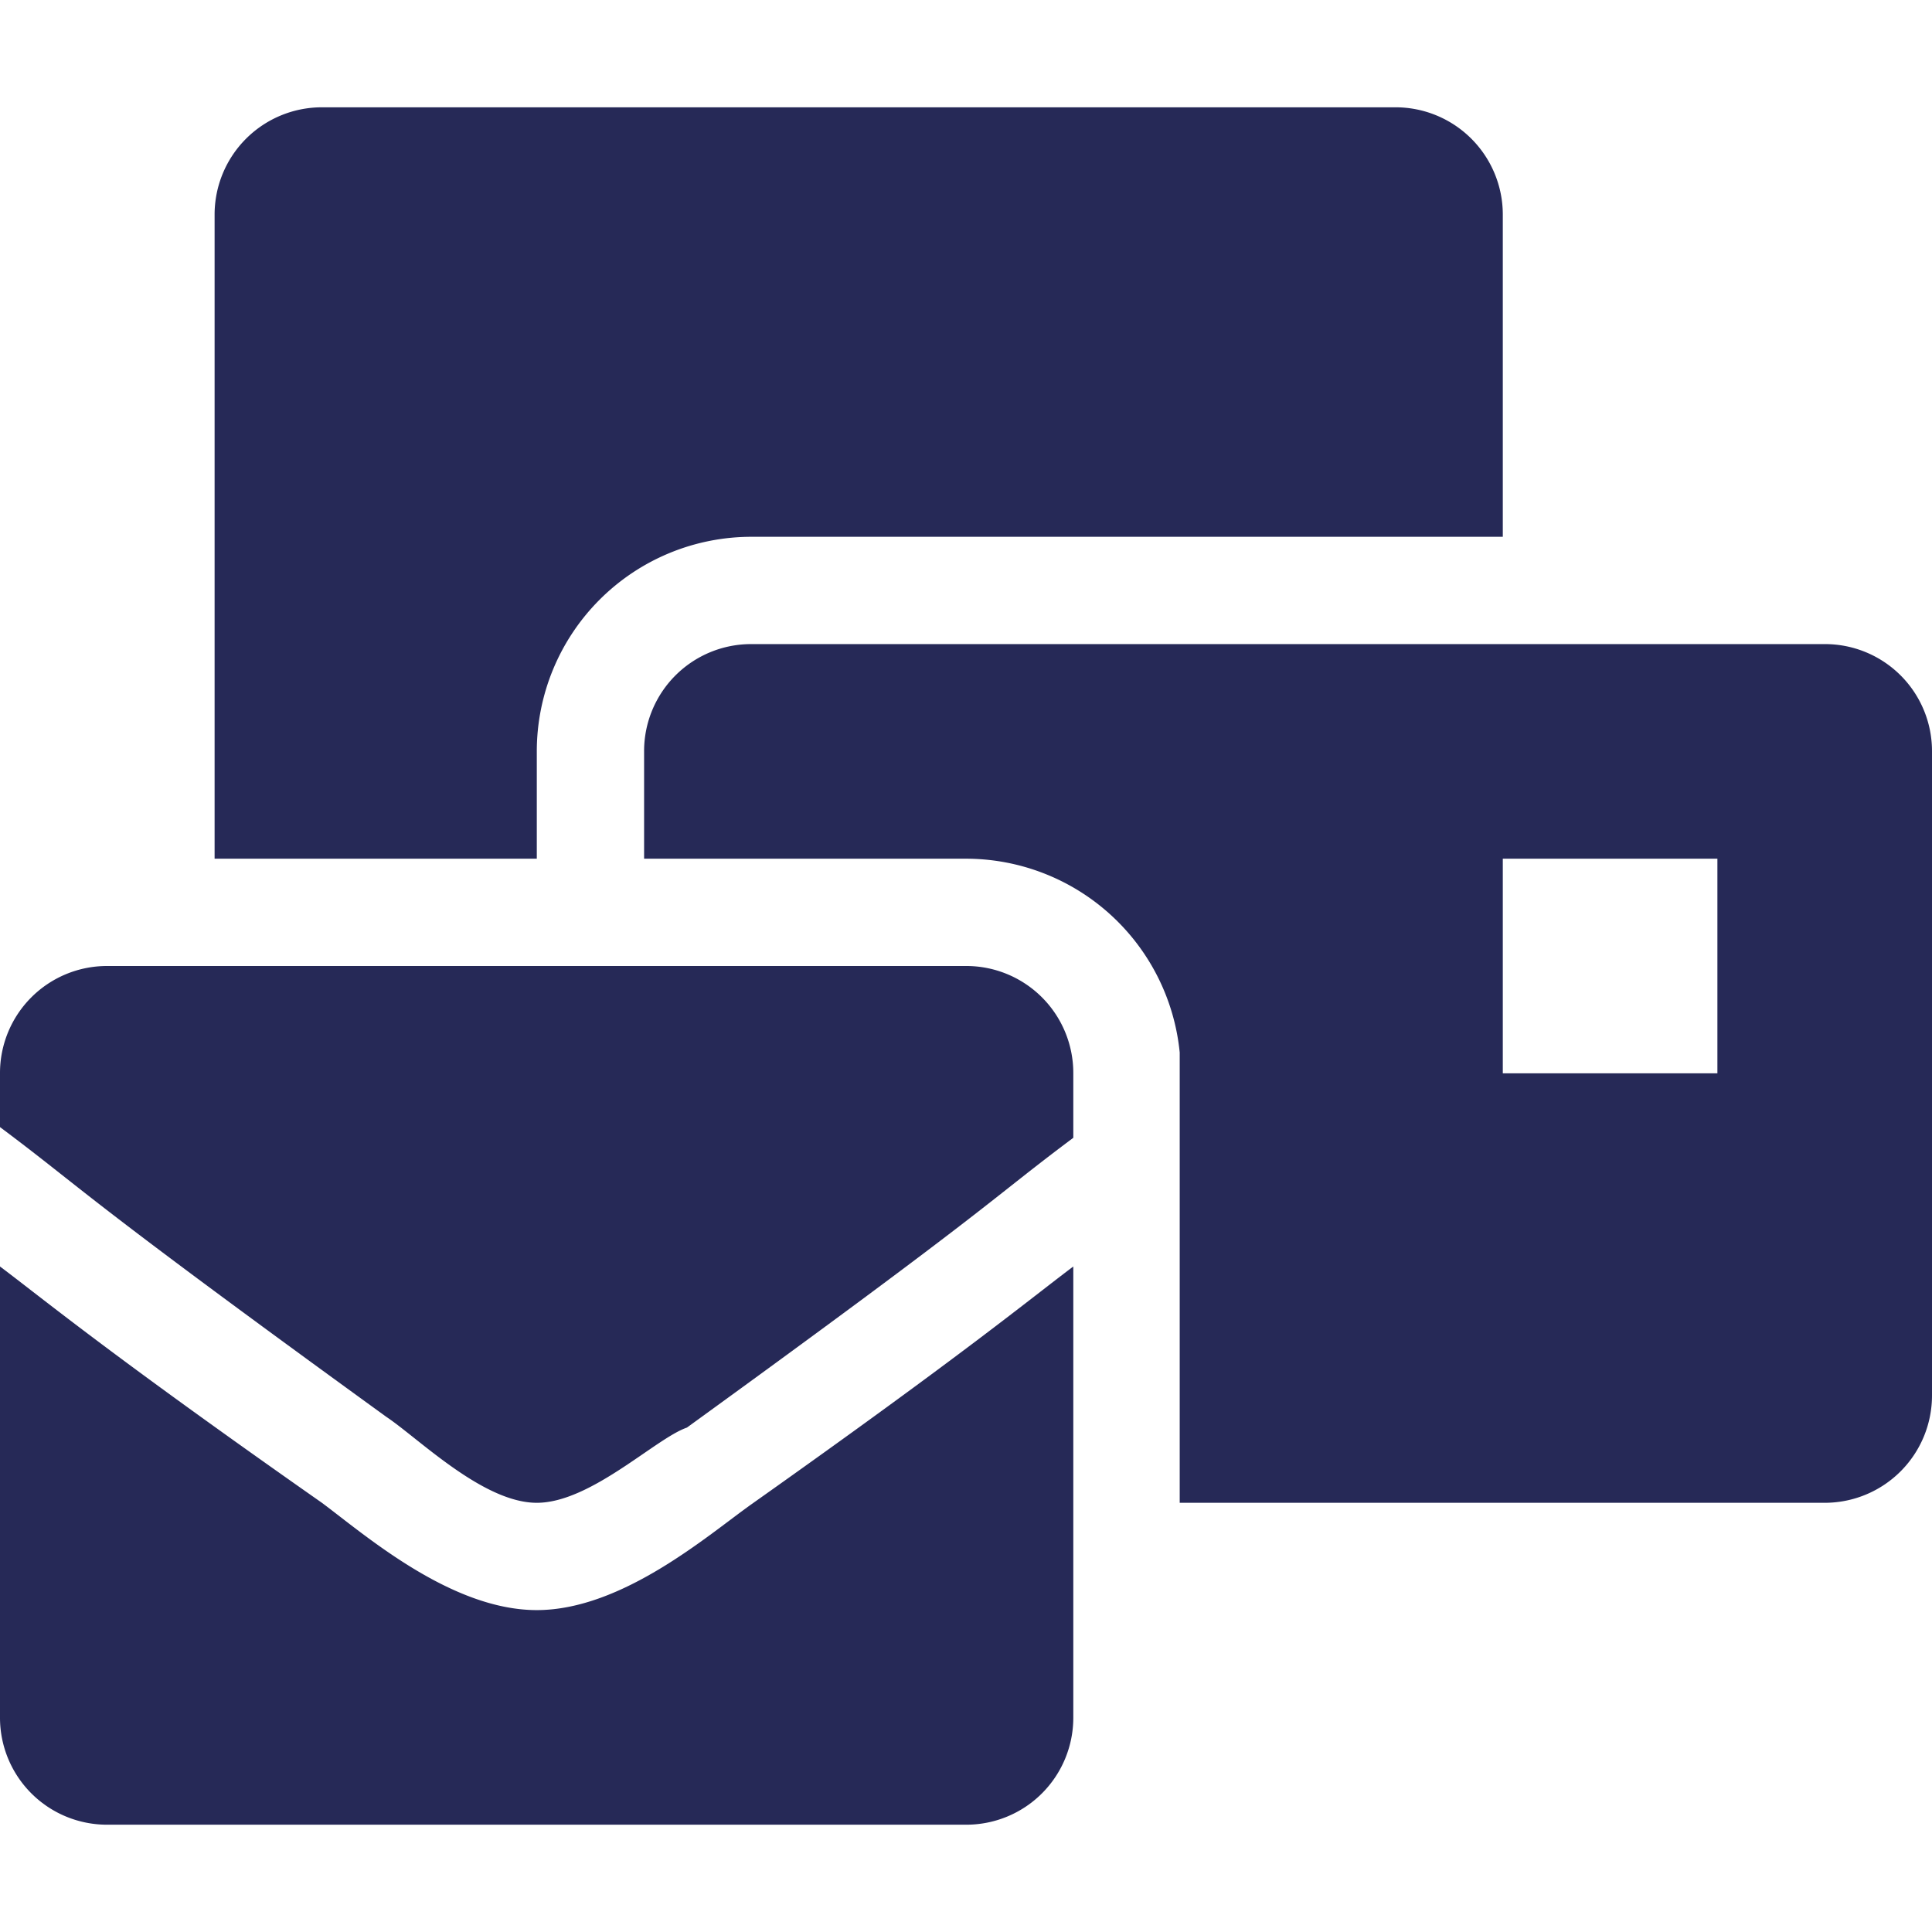 <svg id="Livello_1" data-name="Livello 1" xmlns="http://www.w3.org/2000/svg" viewBox="0 0 65 65"><defs><style>.cls-1{fill:#262957;}</style></defs><title>email_footer</title><path class="cls-1" d="M18.06,54.17c-2.89,0-5.78-2.53-7.23-3.61C3.61,45.5,1.44,43.69,0,42.61V57.78a3.6,3.6,0,0,0,3.61,3.61H32.5a3.6,3.6,0,0,0,3.61-3.61V42.61c-1.44,1.08-3.61,2.89-10.83,8C23.83,51.64,20.94,54.17,18.06,54.17ZM32.5,32.5H3.61A3.6,3.6,0,0,0,0,36.11v1.81c2.89,2.16,2.53,2.16,13,9.75,1.08.72,3.25,2.89,5.06,2.89s4-2.17,5.05-2.53c10.47-7.59,10.11-7.59,13-9.75V36.11A3.6,3.6,0,0,0,32.5,32.5ZM61.39,21.67H25.28a3.6,3.6,0,0,0-3.61,3.61v3.61H32.5a7.23,7.23,0,0,1,7.19,6.52l0,0V50.56H61.39A3.61,3.61,0,0,0,65,46.94V25.28A3.6,3.6,0,0,0,61.39,21.67ZM57.78,36.11H50.56V28.89h7.22ZM18.06,25.28a7.22,7.22,0,0,1,7.22-7.22H50.56V7.22a3.61,3.61,0,0,0-3.62-3.61H10.83A3.61,3.61,0,0,0,7.22,7.22V28.89H18.06Z"/></svg>
